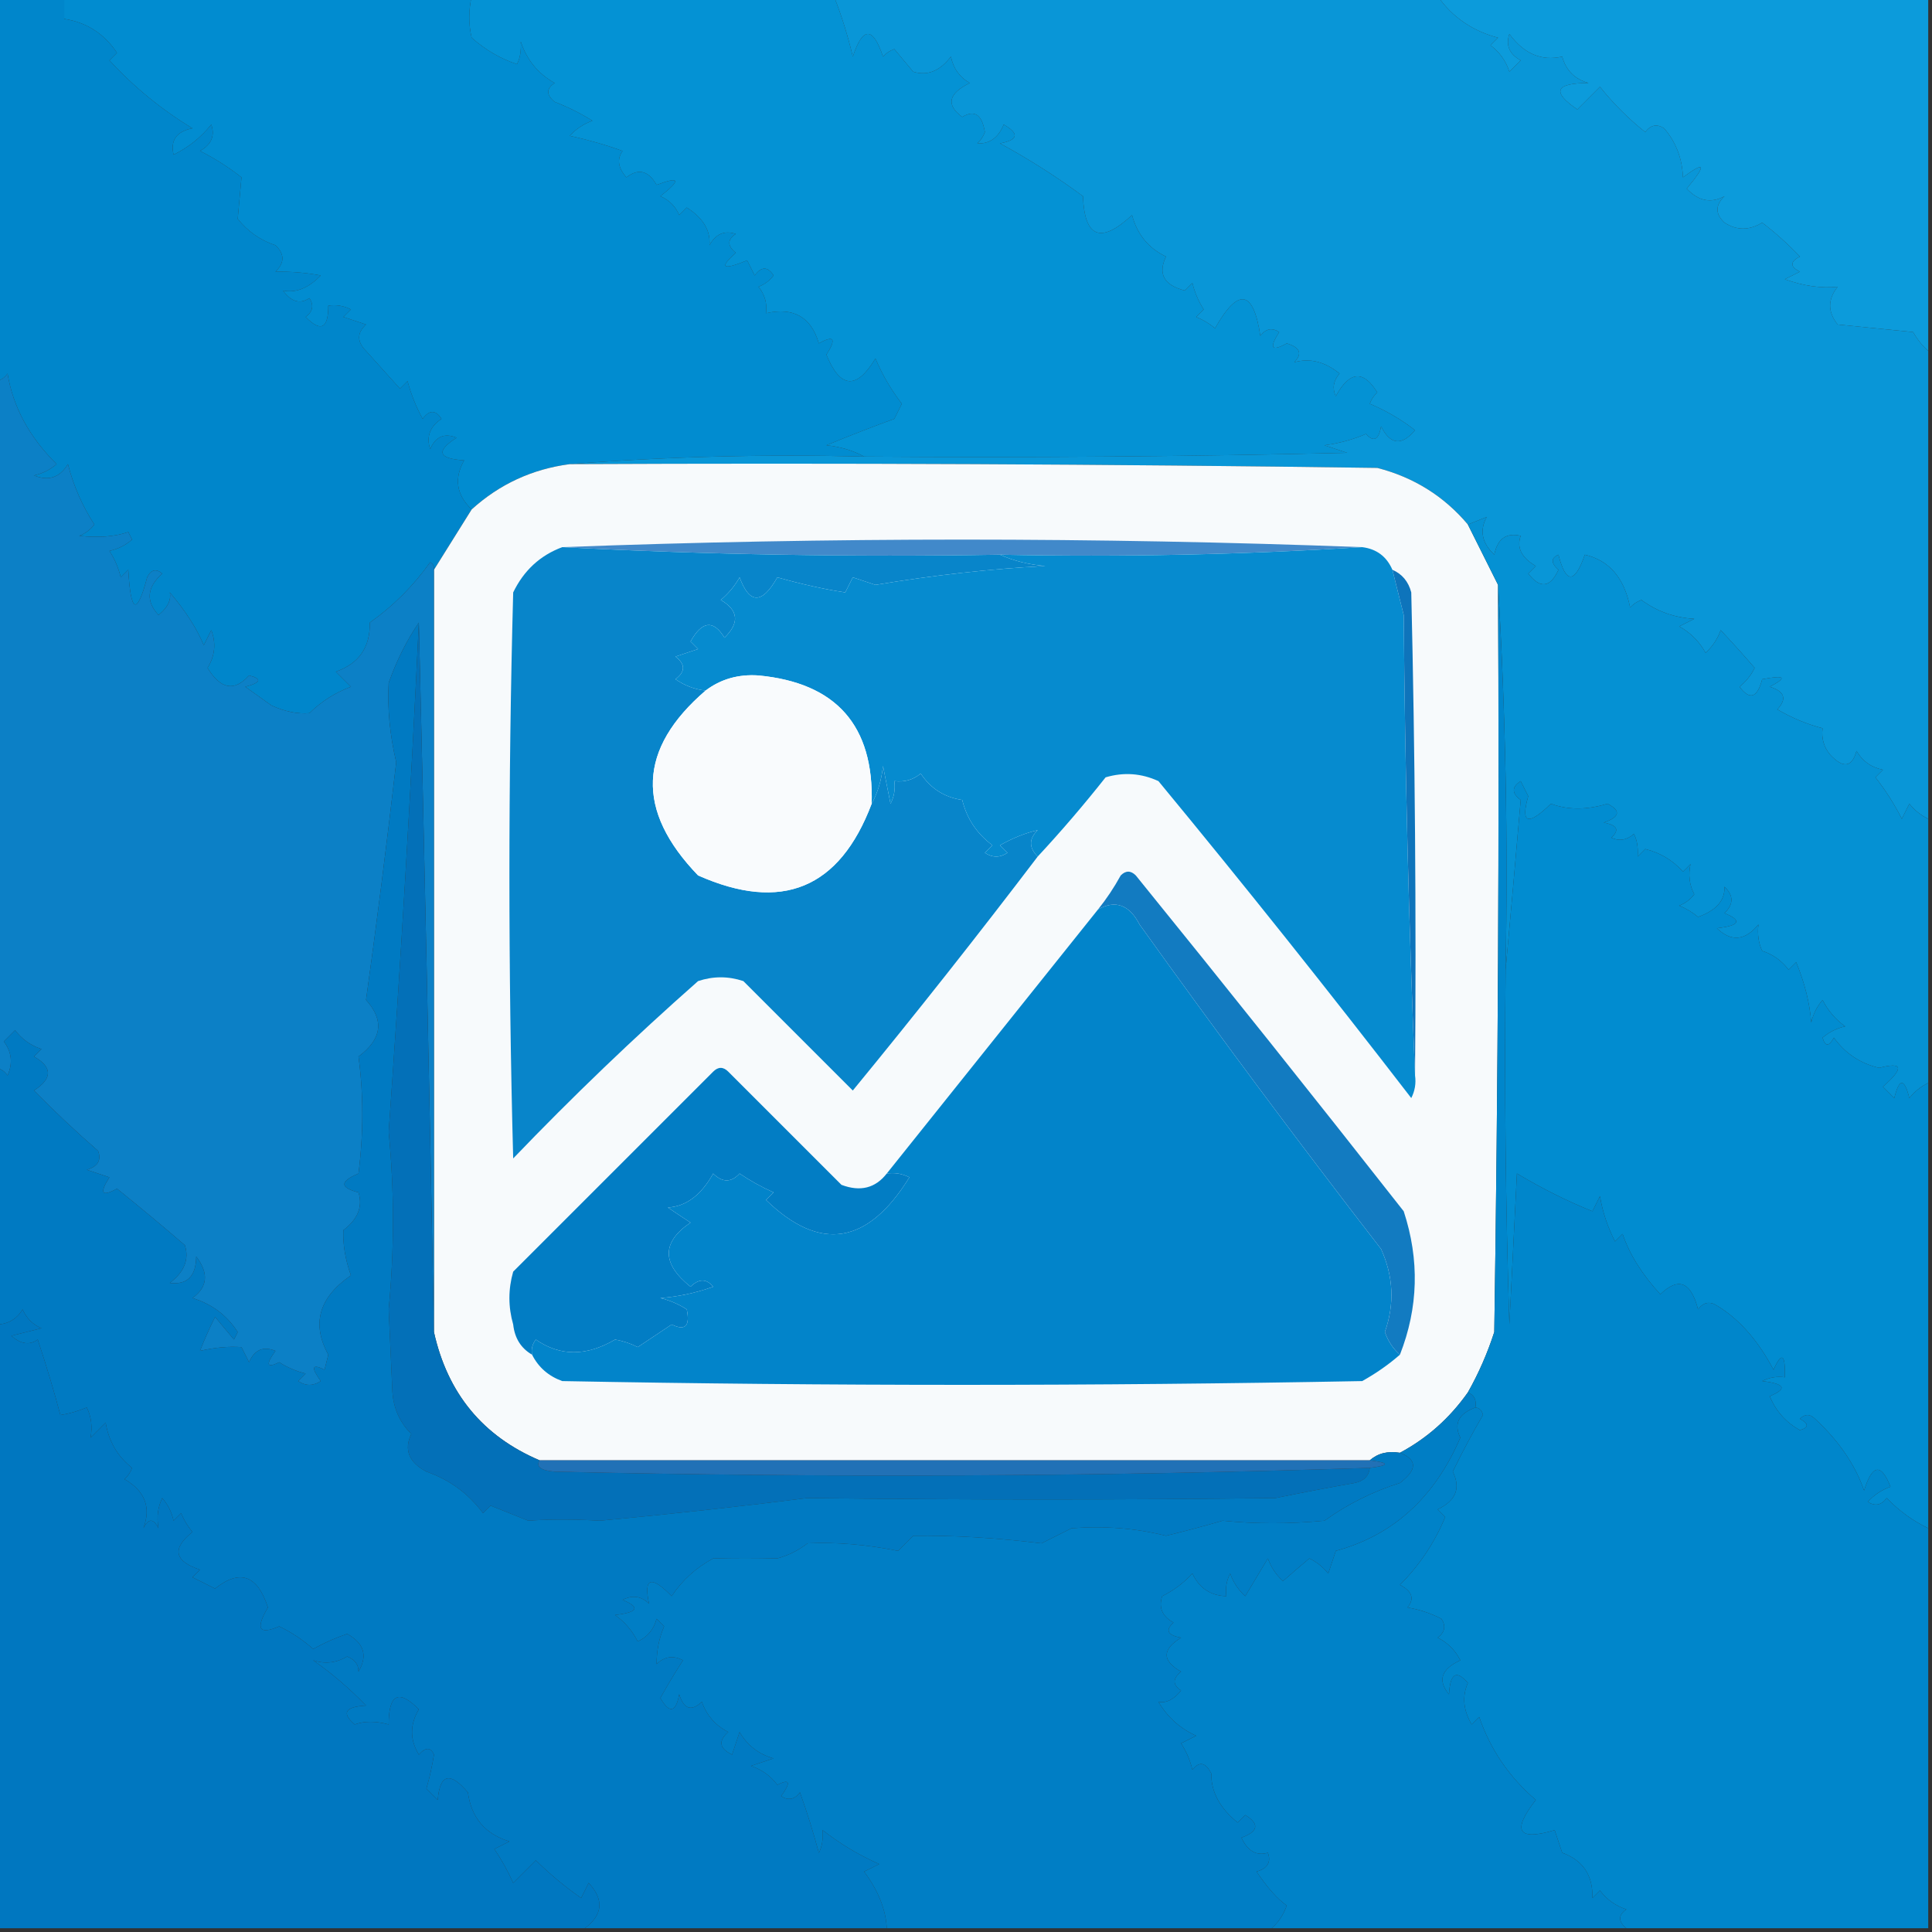 <?xml version="1.0" encoding="UTF-8"?>
<svg xmlns="http://www.w3.org/2000/svg" xmlns:xlink="http://www.w3.org/1999/xlink" version="1.1" width="256px" height="256px" style="shape-rendering:geometricPrecision; text-rendering:geometricPrecision; image-rendering:optimizeQuality; fill-rule:evenodd; clip-rule:evenodd">
  <rect width="100%" height="100%" fill="#333333" stroke="none"/>
  <g>
    <path style="opacity:1" fill="#0086cb" d="M -0.5,-0.5 C 2.5,-0.5 5.5,-0.5 8.5,-0.5C 8.5,0.5 8.5,1.5 8.5,2.5C 11.463,2.953 13.796,4.453 15.5,7C 15.167,7.333 14.833,7.667 14.5,8C 17.758,11.537 21.424,14.537 25.5,17C 23.386,17.424 22.552,18.591 23,20.5C 24.955,19.547 26.622,18.213 28,16.5C 28.507,17.996 28.007,19.163 26.5,20C 28.448,20.983 30.282,22.15 32,23.5C 31.833,25.333 31.667,27.167 31.5,29C 32.817,30.659 34.483,31.826 36.5,32.5C 37.731,33.651 37.731,34.817 36.5,36C 38.578,35.968 40.578,36.135 42.5,36.5C 40.87,38.184 39.203,38.851 37.5,38.5C 38.59,40.003 39.757,40.336 41,39.5C 41.617,40.449 41.451,41.282 40.5,42C 42.506,44.048 43.506,43.548 43.5,40.5C 44.552,40.35 45.552,40.517 46.5,41C 46.167,41.333 45.833,41.667 45.5,42C 46.5,42.333 47.5,42.667 48.5,43C 47.289,44.113 47.289,45.28 48.5,46.5C 50,48.167 51.5,49.833 53,51.5C 53.333,51.167 53.667,50.833 54,50.5C 54.471,52.246 55.138,53.913 56,55.5C 56.893,54.289 57.726,54.289 58.5,55.5C 56.96,56.532 56.46,57.865 57,59.5C 57.725,57.842 58.892,57.342 60.5,58C 57.724,59.779 58.057,60.779 61.5,61C 60.144,63.414 60.478,65.581 62.5,67.5C 60.819,70.203 59.153,72.87 57.5,75.5C 57.565,75.062 57.399,74.728 57,74.5C 54.772,77.64 52.105,80.306 49,82.5C 49.063,85.767 47.563,87.934 44.5,89C 45.167,89.667 45.833,90.333 46.5,91C 44.416,91.778 42.583,92.945 41,94.5C 39.455,94.634 37.788,94.3 36,93.5C 34.829,92.66 33.662,91.827 32.5,91C 34.595,90.444 34.762,89.944 33,89.5C 31.062,91.677 29.229,91.344 27.5,88.5C 28.485,86.902 28.651,85.235 28,83.5C 27.667,84.167 27.333,84.833 27,85.5C 26.084,83.29 24.584,80.956 22.5,78.5C 22.704,79.529 22.204,80.529 21,81.5C 19.297,79.653 19.464,77.819 21.5,76C 20.668,75.312 20.002,75.479 19.5,76.5C 18.152,81.613 17.318,81.279 17,75.5C 16.667,75.833 16.333,76.167 16,76.5C 15.691,75.234 15.191,74.067 14.5,73C 15.624,72.751 16.624,72.251 17.5,71.5C 17.333,71.167 17.167,70.833 17,70.5C 15.165,71.119 12.999,71.286 10.5,71C 11.308,70.692 11.975,70.192 12.5,69.5C 10.904,67.04 9.738,64.374 9,61.5C 7.933,63.283 6.433,63.783 4.5,63C 5.624,62.751 6.624,62.251 7.5,61.5C 3.892,57.933 1.725,53.933 1,49.5C 0.617,50.056 0.117,50.389 -0.5,50.5C -0.5,33.5 -0.5,16.5 -0.5,-0.5 Z"></path>
  </g>
  <g>
    <path style="opacity:1" fill="#018cd0" d="M 8.5,-0.5 C 26.5,-0.5 44.5,-0.5 62.5,-0.5C 62.08,1.396 62.08,3.229 62.5,5C 64.31,6.61 66.31,7.777 68.5,8.5C 68.911,7.738 69.077,6.738 69,5.5C 69.804,7.944 71.304,9.777 73.5,11C 72.359,11.741 72.359,12.575 73.5,13.5C 75.274,14.187 76.941,15.02 78.5,16C 77.328,16.419 76.328,17.085 75.5,18C 77.878,18.511 80.212,19.178 82.5,20C 81.72,21.073 81.887,22.24 83,23.5C 84.587,22.273 85.921,22.606 87,24.5C 90.11,23.327 90.277,23.827 87.5,26C 88.667,26.5 89.5,27.333 90,28.5C 90.333,28.167 90.667,27.833 91,27.5C 93.178,28.893 94.178,30.56 94,32.5C 94.837,30.993 96.004,30.493 97.5,31C 96.359,31.741 96.359,32.575 97.5,33.5C 95.238,35.508 95.738,35.841 99,34.5C 99.333,35.167 99.667,35.833 100,36.5C 100.893,35.289 101.726,35.289 102.5,36.5C 101.975,37.192 101.308,37.692 100.5,38C 101.337,39.011 101.67,40.178 101.5,41.5C 105.158,40.68 107.491,42.013 108.5,45.5C 110.529,44.371 110.863,44.871 109.5,47C 111.333,51.5 113.5,51.667 116,47.5C 116.914,49.664 118.081,51.664 119.5,53.5C 119.167,54.167 118.833,54.833 118.5,55.5C 115.81,56.474 112.81,57.641 109.5,59C 111.382,59.198 113.048,59.698 114.5,60.5C 101.323,60.171 88.323,60.505 75.5,61.5C 70.528,62.153 66.195,64.153 62.5,67.5C 60.478,65.581 60.144,63.414 61.5,61C 58.057,60.779 57.724,59.779 60.5,58C 58.892,57.342 57.725,57.842 57,59.5C 56.46,57.865 56.96,56.532 58.5,55.5C 57.726,54.289 56.893,54.289 56,55.5C 55.138,53.913 54.471,52.246 54,50.5C 53.667,50.833 53.333,51.167 53,51.5C 51.5,49.833 50,48.167 48.5,46.5C 47.289,45.28 47.289,44.113 48.5,43C 47.5,42.667 46.5,42.333 45.5,42C 45.833,41.667 46.167,41.333 46.5,41C 45.552,40.517 44.552,40.35 43.5,40.5C 43.506,43.548 42.506,44.048 40.5,42C 41.451,41.282 41.617,40.449 41,39.5C 39.757,40.336 38.59,40.003 37.5,38.5C 39.203,38.851 40.87,38.184 42.5,36.5C 40.578,36.135 38.578,35.968 36.5,36C 37.731,34.817 37.731,33.651 36.5,32.5C 34.483,31.826 32.817,30.659 31.5,29C 31.667,27.167 31.833,25.333 32,23.5C 30.282,22.15 28.448,20.983 26.5,20C 28.007,19.163 28.507,17.996 28,16.5C 26.622,18.213 24.955,19.547 23,20.5C 22.552,18.591 23.386,17.424 25.5,17C 21.424,14.537 17.758,11.537 14.5,8C 14.833,7.667 15.167,7.333 15.5,7C 13.796,4.453 11.463,2.953 8.5,2.5C 8.5,1.5 8.5,0.5 8.5,-0.5 Z"></path>
  </g>
  <g>
    <path style="opacity:1" fill="#0492d4" d="M 62.5,-0.5 C 78.5,-0.5 94.5,-0.5 110.5,-0.5C 111.509,2.049 112.342,4.715 113,7.5C 114.333,3.5 115.667,3.5 117,7.5C 117.414,7.043 117.914,6.709 118.5,6.5C 119.333,7.5 120.167,8.5 121,9.5C 122.873,10.089 124.54,9.422 126,7.5C 126.318,9.061 127.151,10.228 128.5,11C 125.654,12.4 125.321,13.9 127.5,15.5C 129.123,14.509 130.123,15.176 130.5,17.5C 130.291,18.086 129.957,18.586 129.5,19C 131.113,19.088 132.28,18.255 133,16.5C 135.096,17.715 134.929,18.549 132.5,19C 136.336,21.084 140.003,23.417 143.5,26C 143.707,31.516 145.874,32.349 150,28.5C 150.685,31.057 152.185,32.891 154.5,34C 153.399,36.292 154.232,37.792 157,38.5C 157.333,38.167 157.667,37.833 158,37.5C 158.309,38.766 158.809,39.933 159.5,41C 159.167,41.333 158.833,41.667 158.5,42C 159.416,42.374 160.25,42.874 161,43.5C 164.081,38.059 166.081,38.393 167,44.5C 167.718,43.549 168.551,43.383 169.5,44C 168.137,46.129 168.471,46.629 170.5,45.5C 172.271,46.035 172.604,46.869 171.5,48C 173.554,47.417 175.554,47.917 177.5,49.5C 176.674,50.451 176.508,51.451 177,52.5C 178.814,49.164 180.647,48.997 182.5,52C 182.043,52.414 181.709,52.914 181.5,53.5C 183.655,54.41 185.655,55.577 187.5,57C 185.729,59.114 184.229,58.947 183,56.5C 182.683,58.301 182.016,58.634 181,57.5C 179.266,58.249 177.433,58.749 175.5,59C 176.5,59.333 177.5,59.667 178.5,60C 157.169,60.5 135.836,60.667 114.5,60.5C 113.048,59.698 111.382,59.198 109.5,59C 112.81,57.641 115.81,56.474 118.5,55.5C 118.833,54.833 119.167,54.167 119.5,53.5C 118.081,51.664 116.914,49.664 116,47.5C 113.5,51.667 111.333,51.5 109.5,47C 110.863,44.871 110.529,44.371 108.5,45.5C 107.491,42.013 105.158,40.68 101.5,41.5C 101.67,40.178 101.337,39.011 100.5,38C 101.308,37.692 101.975,37.192 102.5,36.5C 101.726,35.289 100.893,35.289 100,36.5C 99.667,35.833 99.333,35.167 99,34.5C 95.738,35.841 95.238,35.508 97.5,33.5C 96.359,32.575 96.359,31.741 97.5,31C 96.004,30.493 94.837,30.993 94,32.5C 94.178,30.56 93.178,28.893 91,27.5C 90.667,27.833 90.333,28.167 90,28.5C 89.5,27.333 88.667,26.5 87.5,26C 90.277,23.827 90.11,23.327 87,24.5C 85.921,22.606 84.587,22.273 83,23.5C 81.887,22.24 81.72,21.073 82.5,20C 80.212,19.178 77.878,18.511 75.5,18C 76.328,17.085 77.328,16.419 78.5,16C 76.941,15.02 75.274,14.187 73.5,13.5C 72.359,12.575 72.359,11.741 73.5,11C 71.304,9.777 69.804,7.944 69,5.5C 69.077,6.738 68.911,7.738 68.5,8.5C 66.31,7.777 64.31,6.61 62.5,5C 62.08,3.229 62.08,1.396 62.5,-0.5 Z"></path>
  </g>
  <g>
    <path style="opacity:1" fill="#0996d7" d="M 110.5,-0.5 C 137.167,-0.5 163.833,-0.5 190.5,-0.5C 192.458,2.28 195.125,4.114 198.5,5C 198.167,5.333 197.833,5.667 197.5,6C 198.701,6.903 199.535,8.069 200,9.5C 200.5,9 201,8.5 201.5,8C 199.993,7.163 199.493,5.996 200,4.5C 201.913,7.122 204.246,8.122 207,7.5C 207.5,9.333 208.667,10.5 210.5,11C 206.073,11 205.573,12.167 209,14.5C 210,13.5 211,12.5 212,11.5C 213.763,13.719 215.763,15.719 218,17.5C 218.718,16.549 219.551,16.383 220.5,17C 222.074,18.826 222.907,20.992 223,23.5C 225.984,21.293 226.15,21.793 223.5,25C 225.055,26.646 226.721,26.979 228.5,26C 227.269,27.183 227.269,28.349 228.5,29.5C 230.11,30.552 231.777,30.552 233.5,29.5C 235.27,30.856 236.936,32.356 238.5,34C 237.167,34.667 237.167,35.333 238.5,36C 237.833,36.333 237.167,36.667 236.5,37C 238.979,37.894 241.312,38.227 243.5,38C 242.167,39.667 242.167,41.333 243.5,43C 246.833,43.333 250.167,43.667 253.5,44C 254.066,44.995 254.733,45.828 255.5,46.5C 255.5,67.167 255.5,87.833 255.5,108.5C 254.542,108.047 253.708,107.381 253,106.5C 252.667,107.167 252.333,107.833 252,108.5C 251.017,106.552 249.85,104.718 248.5,103C 248.833,102.667 249.167,102.333 249.5,102C 247.939,101.682 246.772,100.849 246,99.5C 245.396,101.686 244.23,101.852 242.5,100C 241.663,98.989 241.33,97.822 241.5,96.5C 239.42,95.956 237.42,95.122 235.5,94C 236.815,92.605 236.481,91.605 234.5,91C 236.881,89.754 236.547,89.42 233.5,90C 232.851,92.481 231.851,92.814 230.5,91C 231.357,90.311 232.023,89.478 232.5,88.5C 231.116,86.886 229.616,85.219 228,83.5C 227.581,84.672 226.915,85.672 226,86.5C 225.167,85 224,83.833 222.5,83C 223.167,82.667 223.833,82.333 224.5,82C 221.881,81.849 219.547,81.015 217.5,79.5C 216.914,79.709 216.414,80.043 216,80.5C 215.235,76.587 213.235,74.254 210,73.5C 208.653,77.375 207.486,77.375 206.5,73.5C 205.494,73.938 205.494,74.604 206.5,75.5C 205.421,77.876 204.088,78.043 202.5,76C 202.833,75.667 203.167,75.333 203.5,75C 201.606,73.899 200.939,72.566 201.5,71C 199.591,70.552 198.424,71.385 198,73.5C 196.354,71.945 196.021,70.278 197,68.5C 196.049,68.884 195.216,69.217 194.5,69.5C 191.337,65.747 187.337,63.247 182.5,62C 146.835,61.5 111.168,61.333 75.5,61.5C 88.323,60.505 101.323,60.171 114.5,60.5C 135.836,60.667 157.169,60.5 178.5,60C 177.5,59.667 176.5,59.333 175.5,59C 177.433,58.749 179.266,58.249 181,57.5C 182.016,58.634 182.683,58.301 183,56.5C 184.229,58.947 185.729,59.114 187.5,57C 185.655,55.577 183.655,54.41 181.5,53.5C 181.709,52.914 182.043,52.414 182.5,52C 180.647,48.997 178.814,49.164 177,52.5C 176.508,51.451 176.674,50.451 177.5,49.5C 175.554,47.917 173.554,47.417 171.5,48C 172.604,46.869 172.271,46.035 170.5,45.5C 168.471,46.629 168.137,46.129 169.5,44C 168.551,43.383 167.718,43.549 167,44.5C 166.081,38.393 164.081,38.059 161,43.5C 160.25,42.874 159.416,42.374 158.5,42C 158.833,41.667 159.167,41.333 159.5,41C 158.809,39.933 158.309,38.766 158,37.5C 157.667,37.833 157.333,38.167 157,38.5C 154.232,37.792 153.399,36.292 154.5,34C 152.185,32.891 150.685,31.057 150,28.5C 145.874,32.349 143.707,31.516 143.5,26C 140.003,23.417 136.336,21.084 132.5,19C 134.929,18.549 135.096,17.715 133,16.5C 132.28,18.255 131.113,19.088 129.5,19C 129.957,18.586 130.291,18.086 130.5,17.5C 130.123,15.176 129.123,14.509 127.5,15.5C 125.321,13.9 125.654,12.4 128.5,11C 127.151,10.228 126.318,9.061 126,7.5C 124.54,9.422 122.873,10.089 121,9.5C 120.167,8.5 119.333,7.5 118.5,6.5C 117.914,6.709 117.414,7.043 117,7.5C 115.667,3.5 114.333,3.5 113,7.5C 112.342,4.715 111.509,2.049 110.5,-0.5 Z"></path>
  </g>
  <g>
    <path style="opacity:1" fill="#0c9bdb" d="M 190.5,-0.5 C 212.167,-0.5 233.833,-0.5 255.5,-0.5C 255.5,15.167 255.5,30.833 255.5,46.5C 254.733,45.828 254.066,44.995 253.5,44C 250.167,43.667 246.833,43.333 243.5,43C 242.167,41.333 242.167,39.667 243.5,38C 241.312,38.227 238.979,37.894 236.5,37C 237.167,36.667 237.833,36.333 238.5,36C 237.167,35.333 237.167,34.667 238.5,34C 236.936,32.356 235.27,30.856 233.5,29.5C 231.777,30.552 230.11,30.552 228.5,29.5C 227.269,28.349 227.269,27.183 228.5,26C 226.721,26.979 225.055,26.646 223.5,25C 226.15,21.793 225.984,21.293 223,23.5C 222.907,20.992 222.074,18.826 220.5,17C 219.551,16.383 218.718,16.549 218,17.5C 215.763,15.719 213.763,13.719 212,11.5C 211,12.5 210,13.5 209,14.5C 205.573,12.167 206.073,11 210.5,11C 208.667,10.5 207.5,9.333 207,7.5C 204.246,8.122 201.913,7.122 200,4.5C 199.493,5.996 199.993,7.163 201.5,8C 201,8.5 200.5,9 200,9.5C 199.535,8.069 198.701,6.903 197.5,6C 197.833,5.667 198.167,5.333 198.5,5C 195.125,4.114 192.458,2.28 190.5,-0.5 Z"></path>
  </g>
  <g>
    <path style="opacity:1" fill="#f7fafc" d="M 75.5,61.5 C 111.168,61.333 146.835,61.5 182.5,62C 187.337,63.247 191.337,65.747 194.5,69.5C 195.866,72.232 197.199,74.899 198.5,77.5C 198.667,110.502 198.5,143.502 198,176.5C 197.094,179.31 195.927,181.976 194.5,184.5C 192.094,187.91 189.094,190.576 185.5,192.5C 183.901,192.232 182.568,192.566 181.5,193.5C 144.833,193.5 108.167,193.5 71.5,193.5C 63.971,190.295 59.304,184.628 57.5,176.5C 57.5,142.833 57.5,109.167 57.5,75.5C 59.153,72.87 60.819,70.203 62.5,67.5C 66.195,64.153 70.528,62.153 75.5,61.5 Z"></path>
  </g>
  <g>
    <path style="opacity:1" fill="#4189ca" d="M 180.5,72.5 C 164.675,73.496 148.675,73.83 132.5,73.5C 112.993,73.83 93.659,73.497 74.5,72.5C 109.833,71.167 145.167,71.167 180.5,72.5 Z"></path>
  </g>
  <g>
    <path style="opacity:1" fill="#0885ca" d="M 74.5,72.5 C 93.659,73.497 112.993,73.83 132.5,73.5C 134.292,74.309 136.292,74.809 138.5,75C 131.297,75.367 123.797,76.201 116,77.5C 115,77.167 114,76.833 113,76.5C 112.667,77.167 112.333,77.833 112,78.5C 109.243,78.081 106.243,77.414 103,76.5C 100.983,80.082 99.316,80.082 98,76.5C 97.355,77.646 96.522,78.646 95.5,79.5C 97.848,80.86 98.015,82.527 96,84.5C 94.529,82.098 93.029,82.264 91.5,85C 91.833,85.333 92.167,85.667 92.5,86C 91.5,86.333 90.5,86.667 89.5,87C 90.833,88 90.833,89 89.5,90C 90.748,90.861 92.081,91.361 93.5,91.5C 84.52,99.212 84.187,107.379 92.5,116C 103.585,120.92 111.252,117.753 115.5,106.5C 116.302,105.048 116.802,103.382 117,101.5C 117.333,103.167 117.667,104.833 118,106.5C 118.483,105.552 118.649,104.552 118.5,103.5C 119.822,103.67 120.989,103.337 122,102.5C 123.319,104.487 125.152,105.654 127.5,106C 128.104,108.468 129.438,110.468 131.5,112C 131.167,112.333 130.833,112.667 130.5,113C 131.5,113.667 132.5,113.667 133.5,113C 133.167,112.667 132.833,112.333 132.5,112C 134.217,111.039 135.884,110.372 137.5,110C 136.316,111.145 136.316,112.312 137.5,113.5C 129.547,123.958 121.381,134.292 113,144.5C 108.167,139.667 103.333,134.833 98.5,130C 96.5,129.333 94.5,129.333 92.5,130C 84.03,137.469 75.863,145.302 68,153.5C 67.333,128.5 67.333,103.5 68,78.5C 69.406,75.591 71.572,73.591 74.5,72.5 Z"></path>
  </g>
  <g>
    <path style="opacity:1" fill="#068bcf" d="M 180.5,72.5 C 182.404,72.738 183.738,73.738 184.5,75.5C 184.995,77.482 185.495,79.482 186,81.5C 186.168,102.004 186.668,122.337 187.5,142.5C 187.649,143.552 187.483,144.552 187,145.5C 176.074,131.318 164.907,117.318 153.5,103.5C 151.232,102.456 148.899,102.289 146.5,103C 143.601,106.665 140.601,110.165 137.5,113.5C 136.316,112.312 136.316,111.145 137.5,110C 135.884,110.372 134.217,111.039 132.5,112C 132.833,112.333 133.167,112.667 133.5,113C 132.5,113.667 131.5,113.667 130.5,113C 130.833,112.667 131.167,112.333 131.5,112C 129.438,110.468 128.104,108.468 127.5,106C 125.152,105.654 123.319,104.487 122,102.5C 120.989,103.337 119.822,103.67 118.5,103.5C 118.649,104.552 118.483,105.552 118,106.5C 117.667,104.833 117.333,103.167 117,101.5C 116.802,103.382 116.302,105.048 115.5,106.5C 115.813,96.147 110.813,90.48 100.5,89.5C 97.837,89.319 95.503,89.985 93.5,91.5C 92.081,91.361 90.748,90.861 89.5,90C 90.833,89 90.833,88 89.5,87C 90.5,86.667 91.5,86.333 92.5,86C 92.167,85.667 91.833,85.333 91.5,85C 93.029,82.264 94.529,82.098 96,84.5C 98.015,82.527 97.848,80.86 95.5,79.5C 96.522,78.646 97.355,77.646 98,76.5C 99.316,80.082 100.983,80.082 103,76.5C 106.243,77.414 109.243,78.081 112,78.5C 112.333,77.833 112.667,77.167 113,76.5C 114,76.833 115,77.167 116,77.5C 123.797,76.201 131.297,75.367 138.5,75C 136.292,74.809 134.292,74.309 132.5,73.5C 148.675,73.83 164.675,73.496 180.5,72.5 Z"></path>
  </g>
  <g>
    <path style="opacity:1" fill="#0c80c6" d="M 57.5,75.5 C 57.5,109.167 57.5,142.833 57.5,176.5C 56.863,142.645 56.196,111.312 55.5,82.5C 53.877,84.878 52.544,87.545 51.5,90.5C 51.316,93.851 51.649,97.351 52.5,101C 51.253,111.815 49.919,122.315 48.5,132.5C 50.943,135.195 50.609,137.695 47.5,140C 48.176,144.995 48.176,150.161 47.5,155.5C 45.009,156.541 45.009,157.374 47.5,158C 48.089,159.873 47.422,161.54 45.5,163C 45.42,164.907 45.754,166.907 46.5,169C 42.255,171.914 41.255,175.414 43.5,179.5C 43.333,180.167 43.167,180.833 43,181.5C 41.334,180.66 41.167,181.16 42.5,183C 41.5,183.667 40.5,183.667 39.5,183C 39.833,182.667 40.167,182.333 40.5,182C 39.234,181.691 38.067,181.191 37,180.5C 35.334,181.34 35.167,180.84 36.5,179C 34.892,178.342 33.725,178.842 33,180.5C 32.667,179.833 32.333,179.167 32,178.5C 30.288,178.38 28.454,178.547 26.5,179C 27.09,177.491 27.756,175.991 28.5,174.5C 29.333,175.5 30.167,176.5 31,177.5C 31.167,177.167 31.333,176.833 31.5,176.5C 30.073,174.282 28.073,172.782 25.5,172C 27.524,170.542 27.691,168.709 26,166.5C 25.974,169.105 24.807,170.271 22.5,170C 24.422,168.54 25.089,166.873 24.5,165C 21.636,162.527 18.636,160.027 15.5,157.5C 13.471,158.629 13.137,158.129 14.5,156C 13.5,155.667 12.5,155.333 11.5,155C 12.956,154.577 13.456,153.744 13,152.5C 10.071,149.949 7.238,147.282 4.5,144.5C 6.973,142.902 6.973,141.402 4.5,140C 4.833,139.667 5.167,139.333 5.5,139C 4.069,138.535 2.903,137.701 2,136.5C 1.5,137 1,137.5 0.5,138C 1.554,139.388 1.72,140.888 1,142.5C 0.617,141.944 0.117,141.611 -0.5,141.5C -0.5,111.167 -0.5,80.833 -0.5,50.5C 0.117,50.389 0.617,50.056 1,49.5C 1.725,53.933 3.892,57.933 7.5,61.5C 6.624,62.251 5.624,62.751 4.5,63C 6.433,63.783 7.933,63.283 9,61.5C 9.738,64.374 10.904,67.04 12.5,69.5C 11.975,70.192 11.308,70.692 10.5,71C 12.999,71.286 15.165,71.119 17,70.5C 17.167,70.833 17.333,71.167 17.5,71.5C 16.624,72.251 15.624,72.751 14.5,73C 15.191,74.067 15.691,75.234 16,76.5C 16.333,76.167 16.667,75.833 17,75.5C 17.318,81.279 18.152,81.613 19.5,76.5C 20.002,75.479 20.668,75.312 21.5,76C 19.464,77.819 19.297,79.653 21,81.5C 22.204,80.529 22.704,79.529 22.5,78.5C 24.584,80.956 26.084,83.29 27,85.5C 27.333,84.833 27.667,84.167 28,83.5C 28.651,85.235 28.485,86.902 27.5,88.5C 29.229,91.344 31.062,91.677 33,89.5C 34.762,89.944 34.595,90.444 32.5,91C 33.662,91.827 34.829,92.66 36,93.5C 37.788,94.3 39.455,94.634 41,94.5C 42.583,92.945 44.416,91.778 46.5,91C 45.833,90.333 45.167,89.667 44.5,89C 47.563,87.934 49.063,85.767 49,82.5C 52.105,80.306 54.772,77.64 57,74.5C 57.399,74.728 57.565,75.062 57.5,75.5 Z"></path>
  </g>
  <g>
    <path style="opacity:1" fill="#0591d3" d="M 255.5,108.5 C 255.5,120.167 255.5,131.833 255.5,143.5C 254.542,143.953 253.708,144.619 253,145.5C 252.333,142.833 251.667,142.833 251,145.5C 250.5,145 250,144.5 249.5,144C 252.32,141.506 252.153,140.673 249,141.5C 246.501,140.917 244.501,139.584 243,137.5C 242.346,138.696 241.846,138.696 241.5,137.5C 242.376,136.749 243.376,136.249 244.5,136C 243.23,135.1 242.23,133.934 241.5,132.5C 240.749,133.376 240.249,134.376 240,135.5C 239.806,132.927 239.139,130.261 238,127.5C 237.667,127.833 237.333,128.167 237,128.5C 236.097,127.299 234.931,126.465 233.5,126C 233.018,124.992 232.852,123.825 233,122.5C 231.236,124.661 229.403,124.828 227.5,123C 230.544,122.641 230.878,121.974 228.5,121C 229.731,119.817 229.731,118.651 228.5,117.5C 228.577,119.31 227.41,120.644 225,121.5C 224.25,120.874 223.416,120.374 222.5,120C 223.308,119.692 223.975,119.192 224.5,118.5C 223.855,117.268 223.689,115.935 224,114.5C 223.667,114.833 223.333,115.167 223,115.5C 221.663,113.996 219.996,112.996 218,112.5C 217.667,112.833 217.333,113.167 217,113.5C 217.077,112.262 216.911,111.262 216.5,110.5C 215.549,111.326 214.549,111.492 213.5,111C 214.634,109.984 214.301,109.317 212.5,109C 214.645,108.257 214.811,107.424 213,106.5C 210.245,107.337 207.745,107.337 205.5,106.5C 202.462,109.475 201.462,109.142 202.5,105.5C 202.167,104.833 201.833,104.167 201.5,103.5C 200.289,104.274 200.289,105.107 201.5,106C 200.848,113.599 200.182,121.099 199.5,128.5C 199.83,111.325 199.497,94.325 198.5,77.5C 197.199,74.899 195.866,72.232 194.5,69.5C 195.216,69.217 196.049,68.884 197,68.5C 196.021,70.278 196.354,71.945 198,73.5C 198.424,71.385 199.591,70.552 201.5,71C 200.939,72.566 201.606,73.899 203.5,75C 203.167,75.333 202.833,75.667 202.5,76C 204.088,78.043 205.421,77.876 206.5,75.5C 205.494,74.604 205.494,73.938 206.5,73.5C 207.486,77.375 208.653,77.375 210,73.5C 213.235,74.254 215.235,76.587 216,80.5C 216.414,80.043 216.914,79.709 217.5,79.5C 219.547,81.015 221.881,81.849 224.5,82C 223.833,82.333 223.167,82.667 222.5,83C 224,83.833 225.167,85 226,86.5C 226.915,85.672 227.581,84.672 228,83.5C 229.616,85.219 231.116,86.886 232.5,88.5C 232.023,89.478 231.357,90.311 230.5,91C 231.851,92.814 232.851,92.481 233.5,90C 236.547,89.42 236.881,89.754 234.5,91C 236.481,91.605 236.815,92.605 235.5,94C 237.42,95.122 239.42,95.956 241.5,96.5C 241.33,97.822 241.663,98.989 242.5,100C 244.23,101.852 245.396,101.686 246,99.5C 246.772,100.849 247.939,101.682 249.5,102C 249.167,102.333 248.833,102.667 248.5,103C 249.85,104.718 251.017,106.552 252,108.5C 252.333,107.833 252.667,107.167 253,106.5C 253.708,107.381 254.542,108.047 255.5,108.5 Z"></path>
  </g>
  <g>
    <path style="opacity:1" fill="#f9fbfd" d="M 115.5,106.5 C 111.252,117.753 103.585,120.92 92.5,116C 84.187,107.379 84.52,99.212 93.5,91.5C 95.503,89.985 97.837,89.319 100.5,89.5C 110.813,90.48 115.813,96.147 115.5,106.5 Z"></path>
  </g>
  <g>
    <path style="opacity:1" fill="#018cd0" d="M 255.5,143.5 C 255.5,163.167 255.5,182.833 255.5,202.5C 253.484,201.544 251.651,200.21 250,198.5C 249.282,199.451 248.449,199.617 247.5,199C 248.328,198.085 249.328,197.419 250.5,197C 249.255,193.841 248.088,194.007 247,197.5C 245.836,194.113 243.669,190.946 240.5,188C 239.833,187.333 239.167,187.333 238.5,188C 239.696,188.654 239.696,189.154 238.5,189.5C 236.639,188.472 235.305,186.972 234.5,185C 236.878,184.026 236.544,183.359 233.5,183C 234.448,182.517 235.448,182.351 236.5,182.5C 236.587,179.402 236.087,179.068 235,181.5C 232.945,177.605 230.445,174.771 227.5,173C 226.551,172.383 225.718,172.549 225,173.5C 224.072,169.845 222.405,169.179 220,171.5C 217.579,168.865 215.912,166.198 215,163.5C 214.667,163.833 214.333,164.167 214,164.5C 213.027,162.608 212.36,160.608 212,158.5C 211.667,159.167 211.333,159.833 211,160.5C 207.718,159.181 204.384,157.514 201,155.5C 200.667,162.167 200.333,168.833 200,175.5C 199.5,159.837 199.333,144.17 199.5,128.5C 200.182,121.099 200.848,113.599 201.5,106C 200.289,105.107 200.289,104.274 201.5,103.5C 201.833,104.167 202.167,104.833 202.5,105.5C 201.462,109.142 202.462,109.475 205.5,106.5C 207.745,107.337 210.245,107.337 213,106.5C 214.811,107.424 214.645,108.257 212.5,109C 214.301,109.317 214.634,109.984 213.5,111C 214.549,111.492 215.549,111.326 216.5,110.5C 216.911,111.262 217.077,112.262 217,113.5C 217.333,113.167 217.667,112.833 218,112.5C 219.996,112.996 221.663,113.996 223,115.5C 223.333,115.167 223.667,114.833 224,114.5C 223.689,115.935 223.855,117.268 224.5,118.5C 223.975,119.192 223.308,119.692 222.5,120C 223.416,120.374 224.25,120.874 225,121.5C 227.41,120.644 228.577,119.31 228.5,117.5C 229.731,118.651 229.731,119.817 228.5,121C 230.878,121.974 230.544,122.641 227.5,123C 229.403,124.828 231.236,124.661 233,122.5C 232.852,123.825 233.018,124.992 233.5,126C 234.931,126.465 236.097,127.299 237,128.5C 237.333,128.167 237.667,127.833 238,127.5C 239.139,130.261 239.806,132.927 240,135.5C 240.249,134.376 240.749,133.376 241.5,132.5C 242.23,133.934 243.23,135.1 244.5,136C 243.376,136.249 242.376,136.749 241.5,137.5C 241.846,138.696 242.346,138.696 243,137.5C 244.501,139.584 246.501,140.917 249,141.5C 252.153,140.673 252.32,141.506 249.5,144C 250,144.5 250.5,145 251,145.5C 251.667,142.833 252.333,142.833 253,145.5C 253.708,144.619 254.542,143.953 255.5,143.5 Z"></path>
  </g>
  <g>
    <path style="opacity:1" fill="#0370b8" d="M 57.5,176.5 C 59.304,184.628 63.971,190.295 71.5,193.5C 70.991,194.341 71.657,194.841 73.5,195C 109.571,195.826 145.571,195.659 181.5,194.5C 181.38,195.586 180.713,196.253 179.5,196.5C 175.987,197.121 172.487,197.787 169,198.5C 148.558,198.748 127.891,198.748 107,198.5C 97.865,199.645 88.698,200.645 79.5,201.5C 75.967,201.3 72.8,201.3 70,201.5C 68.333,200.833 66.667,200.167 65,199.5C 64.667,199.833 64.333,200.167 64,200.5C 62.062,197.894 59.562,196.061 56.5,195C 54.167,193.757 53.5,192.091 54.5,190C 52.996,188.509 52.163,186.676 52,184.5C 51.833,180.833 51.667,177.167 51.5,173.5C 52.263,165.589 52.263,157.756 51.5,150C 53.101,127.546 54.435,105.046 55.5,82.5C 56.196,111.312 56.863,142.645 57.5,176.5 Z"></path>
  </g>
  <g>
    <path style="opacity:1" fill="#0284ca" d="M 185.5,179.5 C 184.013,180.804 182.346,181.97 180.5,183C 145.167,183.667 109.833,183.667 74.5,183C 72.676,182.34 71.343,181.173 70.5,179.5C 70.369,178.761 70.536,178.094 71,177.5C 74.202,179.73 77.702,179.73 81.5,177.5C 82.554,177.68 83.554,178.013 84.5,178.5C 85.906,177.573 87.406,176.573 89,175.5C 90.793,176.381 91.46,175.714 91,173.5C 89.933,172.809 88.766,172.309 87.5,172C 89.9,171.814 92.234,171.314 94.5,170.5C 93.609,169.41 92.609,169.41 91.5,170.5C 87.66,167.436 87.66,164.602 91.5,162C 90.289,161.213 89.289,160.546 88.5,160C 90.908,159.858 92.908,158.358 94.5,155.5C 95.72,156.711 96.887,156.711 98,155.5C 99.419,156.46 100.919,157.293 102.5,158C 102.167,158.333 101.833,158.667 101.5,159C 108.648,165.941 114.982,164.941 120.5,156C 119.552,155.517 118.552,155.351 117.5,155.5C 126.864,143.809 136.197,132.142 145.5,120.5C 147.806,119.215 149.639,119.882 151,122.5C 161.453,137.11 172.12,151.443 183,165.5C 184.64,169.126 184.806,172.793 183.5,176.5C 183.942,177.739 184.609,178.739 185.5,179.5 Z"></path>
  </g>
  <g>
    <path style="opacity:1" fill="#0e74bb" d="M 184.5,75.5 C 185.79,76.058 186.623,77.058 187,78.5C 187.5,99.831 187.667,121.164 187.5,142.5C 186.668,122.337 186.168,102.004 186,81.5C 185.495,79.482 184.995,77.482 184.5,75.5 Z"></path>
  </g>
  <g>
    <path style="opacity:1" fill="#127bc1" d="M 185.5,179.5 C 184.609,178.739 183.942,177.739 183.5,176.5C 184.806,172.793 184.64,169.126 183,165.5C 172.12,151.443 161.453,137.11 151,122.5C 149.639,119.882 147.806,119.215 145.5,120.5C 146.614,119.115 147.614,117.615 148.5,116C 149.167,115.333 149.833,115.333 150.5,116C 162.454,130.742 174.287,145.575 186,160.5C 188.11,166.933 187.944,173.266 185.5,179.5 Z"></path>
  </g>
  <g>
    <path style="opacity:1" fill="#007ac2" d="M 55.5,82.5 C 54.435,105.046 53.101,127.546 51.5,150C 52.263,157.756 52.263,165.589 51.5,173.5C 51.667,177.167 51.833,180.833 52,184.5C 52.163,186.676 52.996,188.509 54.5,190C 53.5,192.091 54.167,193.757 56.5,195C 59.562,196.061 62.062,197.894 64,200.5C 64.333,200.167 64.667,199.833 65,199.5C 66.667,200.167 68.333,200.833 70,201.5C 72.8,201.3 75.967,201.3 79.5,201.5C 88.698,200.645 97.865,199.645 107,198.5C 127.891,198.748 148.558,198.748 169,198.5C 172.487,197.787 175.987,197.121 179.5,196.5C 180.713,196.253 181.38,195.586 181.5,194.5C 184.167,194.167 184.167,193.833 181.5,193.5C 182.568,192.566 183.901,192.232 185.5,192.5C 187.807,193.405 187.807,194.738 185.5,196.5C 181.888,197.639 178.554,199.306 175.5,201.5C 170.831,201.945 166.331,201.945 162,201.5C 159.539,202.218 157.039,202.885 154.5,203.5C 150.508,202.5 146.341,202.167 142,202.5C 140.667,203.167 139.333,203.833 138,204.5C 131.893,203.762 126.226,203.429 121,203.5C 120.333,204.167 119.667,204.833 119,205.5C 114.827,204.658 110.827,204.325 107,204.5C 105.806,205.43 104.473,206.097 103,206.5C 100.15,206.425 97.316,206.425 94.5,206.5C 92.21,207.742 90.377,209.408 89,211.5C 86.266,208.707 85.266,209.041 86,212.5C 84.951,211.483 83.784,211.316 82.5,212C 84.878,212.974 84.544,213.641 81.5,214C 82.77,214.9 83.77,216.066 84.5,217.5C 85.799,216.91 86.632,215.91 87,214.5C 87.333,214.833 87.667,215.167 88,215.5C 87.339,217.035 87.006,218.702 87,220.5C 88.049,219.483 89.216,219.316 90.5,220C 89.455,221.616 88.455,223.283 87.5,225C 88.716,227.096 89.549,226.929 90,224.5C 90.605,226.481 91.605,226.815 93,225.5C 93.637,227.303 94.803,228.636 96.5,229.5C 95.145,230.675 95.312,231.675 97,232.5C 97.333,231.5 97.667,230.5 98,229.5C 99.008,231.259 100.508,232.426 102.5,233C 101.5,233.333 100.5,233.667 99.5,234C 100.931,234.465 102.097,235.299 103,236.5C 104.666,235.66 104.833,236.16 103.5,238C 104.449,238.617 105.282,238.451 106,237.5C 106.939,240.121 107.772,242.788 108.5,245.5C 108.911,244.738 109.077,243.738 109,242.5C 111.274,244.289 113.774,245.789 116.5,247C 115.833,247.333 115.167,247.667 114.5,248C 116.375,250.516 117.375,253.016 117.5,255.5C 104.167,255.5 90.833,255.5 77.5,255.5C 79.887,253.713 80.053,251.713 78,249.5C 77.667,250.167 77.333,250.833 77,251.5C 74.866,250.008 72.866,248.341 71,246.5C 70,247.5 69,248.5 68,249.5C 67.293,247.919 66.46,246.419 65.5,245C 66.167,244.667 66.833,244.333 67.5,244C 64.282,243.018 62.449,240.852 62,237.5C 59.626,234.712 58.293,235.046 58,238.5C 57.5,238 57,237.5 56.5,237C 56.944,235.467 57.277,233.967 57.5,232.5C 57.062,231.494 56.396,231.494 55.5,232.5C 54.294,230.516 54.294,228.516 55.5,226.5C 52.835,223.792 51.502,224.459 51.5,228.5C 49.799,228.034 48.299,228.034 47,228.5C 45.221,226.983 45.721,226.149 48.5,226C 46.353,223.763 44.02,221.763 41.5,220C 43.049,220.522 44.549,220.355 46,219.5C 47.011,219.892 47.511,220.559 47.5,221.5C 48.748,219.403 48.248,217.736 46,216.5C 44.441,217.029 42.941,217.696 41.5,218.5C 40.126,217.289 38.626,216.289 37,215.5C 34.316,216.67 33.816,215.837 35.5,213C 34.12,208.706 31.787,207.872 28.5,210.5C 27.5,210 26.5,209.5 25.5,209C 25.833,208.667 26.167,208.333 26.5,208C 23.085,206.857 22.751,205.19 25.5,203C 24.874,202.25 24.374,201.416 24,200.5C 23.667,200.833 23.333,201.167 23,201.5C 22.751,200.376 22.251,199.376 21.5,198.5C 20.904,199.716 20.737,201.049 21,202.5C 20.333,201.167 19.667,201.167 19,202.5C 20.047,199.74 19.214,197.573 16.5,196C 16.957,195.586 17.291,195.086 17.5,194.5C 15.576,192.991 14.409,190.991 14,188.5C 13.333,189.167 12.667,189.833 12,190.5C 12.263,189.049 12.096,187.716 11.5,186.5C 10.284,187.002 9.117,187.335 8,187.5C 7.192,184.432 6.192,181.099 5,177.5C 3.927,178.28 2.76,178.113 1.5,177C 2.833,176.667 4.167,176.333 5.5,176C 4.333,175.5 3.5,174.667 3,173.5C 2.184,174.823 1.017,175.489 -0.5,175.5C -0.5,164.167 -0.5,152.833 -0.5,141.5C 0.117,141.611 0.617,141.944 1,142.5C 1.72,140.888 1.554,139.388 0.5,138C 1,137.5 1.5,137 2,136.5C 2.903,137.701 4.069,138.535 5.5,139C 5.167,139.333 4.833,139.667 4.5,140C 6.973,141.402 6.973,142.902 4.5,144.5C 7.238,147.282 10.071,149.949 13,152.5C 13.456,153.744 12.956,154.577 11.5,155C 12.5,155.333 13.5,155.667 14.5,156C 13.137,158.129 13.471,158.629 15.5,157.5C 18.636,160.027 21.636,162.527 24.5,165C 25.089,166.873 24.422,168.54 22.5,170C 24.807,170.271 25.974,169.105 26,166.5C 27.691,168.709 27.524,170.542 25.5,172C 28.073,172.782 30.073,174.282 31.5,176.5C 31.333,176.833 31.167,177.167 31,177.5C 30.167,176.5 29.333,175.5 28.5,174.5C 27.756,175.991 27.09,177.491 26.5,179C 28.454,178.547 30.288,178.38 32,178.5C 32.333,179.167 32.667,179.833 33,180.5C 33.725,178.842 34.892,178.342 36.5,179C 35.167,180.84 35.334,181.34 37,180.5C 38.067,181.191 39.234,181.691 40.5,182C 40.167,182.333 39.833,182.667 39.5,183C 40.5,183.667 41.5,183.667 42.5,183C 41.167,181.16 41.334,180.66 43,181.5C 43.167,180.833 43.333,180.167 43.5,179.5C 41.255,175.414 42.255,171.914 46.5,169C 45.754,166.907 45.42,164.907 45.5,163C 47.422,161.54 48.089,159.873 47.5,158C 45.009,157.374 45.009,156.541 47.5,155.5C 48.176,150.161 48.176,144.995 47.5,140C 50.609,137.695 50.943,135.195 48.5,132.5C 49.919,122.315 51.253,111.815 52.5,101C 51.649,97.351 51.316,93.851 51.5,90.5C 52.544,87.545 53.877,84.878 55.5,82.5 Z"></path>
  </g>
  <g>
    <path style="opacity:1" fill="#027dc4" d="M 117.5,155.5 C 118.552,155.351 119.552,155.517 120.5,156C 114.982,164.941 108.648,165.941 101.5,159C 101.833,158.667 102.167,158.333 102.5,158C 100.919,157.293 99.419,156.46 98,155.5C 96.887,156.711 95.72,156.711 94.5,155.5C 92.908,158.358 90.908,159.858 88.5,160C 89.289,160.546 90.289,161.213 91.5,162C 87.66,164.602 87.66,167.436 91.5,170.5C 92.609,169.41 93.609,169.41 94.5,170.5C 92.234,171.314 89.9,171.814 87.5,172C 88.766,172.309 89.933,172.809 91,173.5C 91.46,175.714 90.793,176.381 89,175.5C 87.406,176.573 85.906,177.573 84.5,178.5C 83.554,178.013 82.554,177.68 81.5,177.5C 77.702,179.73 74.202,179.73 71,177.5C 70.536,178.094 70.369,178.761 70.5,179.5C 69.034,178.653 68.2,177.32 68,175.5C 67.333,173.167 67.333,170.833 68,168.5C 76.833,159.667 85.667,150.833 94.5,142C 95.167,141.333 95.833,141.333 96.5,142C 101.5,147 106.5,152 111.5,157C 113.989,157.941 115.989,157.441 117.5,155.5 Z"></path>
  </g>
  <g>
    <path style="opacity:1" fill="#0086cb" d="M 198.5,77.5 C 199.497,94.325 199.83,111.325 199.5,128.5C 199.333,144.17 199.5,159.837 200,175.5C 200.333,168.833 200.667,162.167 201,155.5C 204.384,157.514 207.718,159.181 211,160.5C 211.333,159.833 211.667,159.167 212,158.5C 212.36,160.608 213.027,162.608 214,164.5C 214.333,164.167 214.667,163.833 215,163.5C 215.912,166.198 217.579,168.865 220,171.5C 222.405,169.179 224.072,169.845 225,173.5C 225.718,172.549 226.551,172.383 227.5,173C 230.445,174.771 232.945,177.605 235,181.5C 236.087,179.068 236.587,179.402 236.5,182.5C 235.448,182.351 234.448,182.517 233.5,183C 236.544,183.359 236.878,184.026 234.5,185C 235.305,186.972 236.639,188.472 238.5,189.5C 239.696,189.154 239.696,188.654 238.5,188C 239.167,187.333 239.833,187.333 240.5,188C 243.669,190.946 245.836,194.113 247,197.5C 248.088,194.007 249.255,193.841 250.5,197C 249.328,197.419 248.328,198.085 247.5,199C 248.449,199.617 249.282,199.451 250,198.5C 251.651,200.21 253.484,201.544 255.5,202.5C 255.5,220.167 255.5,237.833 255.5,255.5C 242.167,255.5 228.833,255.5 215.5,255.5C 214.402,254.603 214.402,253.77 215.5,253C 214.069,252.535 212.903,251.701 212,250.5C 211.667,250.833 211.333,251.167 211,251.5C 211.094,248.499 209.761,246.499 207,245.5C 206.667,244.5 206.333,243.5 206,242.5C 201.13,243.96 200.296,242.626 203.5,238.5C 199.985,235.492 197.485,231.826 196,227.5C 195.667,227.833 195.333,228.167 195,228.5C 193.89,226.603 193.724,224.77 194.5,223C 192.983,221.221 192.149,221.721 192,224.5C 190.462,222.671 190.962,221.171 193.5,220C 192.833,218.667 191.833,217.667 190.5,217C 191.451,216.282 191.617,215.449 191,214.5C 189.601,213.773 188.101,213.273 186.5,213C 187.458,211.853 187.125,210.853 185.5,210C 188.115,207.375 190.115,204.375 191.5,201C 191.167,200.667 190.833,200.333 190.5,200C 192.917,198.856 193.584,197.19 192.5,195C 193.741,192.437 195.074,189.937 196.5,187.5C 196.376,186.893 196.043,186.56 195.5,186.5C 195.672,185.508 195.338,184.842 194.5,184.5C 195.927,181.976 197.094,179.31 198,176.5C 198.5,143.502 198.667,110.502 198.5,77.5 Z"></path>
  </g>
  <g>
    <path style="opacity:1" fill="#0077c0" d="M 77.5,255.5 C 51.5,255.5 25.5,255.5 -0.5,255.5C -0.5,228.833 -0.5,202.167 -0.5,175.5C 1.017,175.489 2.184,174.823 3,173.5C 3.5,174.667 4.333,175.5 5.5,176C 4.167,176.333 2.833,176.667 1.5,177C 2.76,178.113 3.927,178.28 5,177.5C 6.192,181.099 7.192,184.432 8,187.5C 9.117,187.335 10.284,187.002 11.5,186.5C 12.096,187.716 12.263,189.049 12,190.5C 12.667,189.833 13.333,189.167 14,188.5C 14.409,190.991 15.576,192.991 17.5,194.5C 17.291,195.086 16.957,195.586 16.5,196C 19.214,197.573 20.047,199.74 19,202.5C 19.667,201.167 20.333,201.167 21,202.5C 20.737,201.049 20.904,199.716 21.5,198.5C 22.251,199.376 22.751,200.376 23,201.5C 23.333,201.167 23.667,200.833 24,200.5C 24.374,201.416 24.874,202.25 25.5,203C 22.751,205.19 23.085,206.857 26.5,208C 26.167,208.333 25.833,208.667 25.5,209C 26.5,209.5 27.5,210 28.5,210.5C 31.787,207.872 34.12,208.706 35.5,213C 33.816,215.837 34.316,216.67 37,215.5C 38.626,216.289 40.126,217.289 41.5,218.5C 42.941,217.696 44.441,217.029 46,216.5C 48.248,217.736 48.748,219.403 47.5,221.5C 47.511,220.559 47.011,219.892 46,219.5C 44.549,220.355 43.049,220.522 41.5,220C 44.02,221.763 46.353,223.763 48.5,226C 45.721,226.149 45.221,226.983 47,228.5C 48.299,228.034 49.799,228.034 51.5,228.5C 51.502,224.459 52.835,223.792 55.5,226.5C 54.294,228.516 54.294,230.516 55.5,232.5C 56.396,231.494 57.062,231.494 57.5,232.5C 57.277,233.967 56.944,235.467 56.5,237C 57,237.5 57.5,238 58,238.5C 58.293,235.046 59.626,234.712 62,237.5C 62.449,240.852 64.282,243.018 67.5,244C 66.833,244.333 66.167,244.667 65.5,245C 66.46,246.419 67.293,247.919 68,249.5C 69,248.5 70,247.5 71,246.5C 72.866,248.341 74.866,250.008 77,251.5C 77.333,250.833 77.667,250.167 78,249.5C 80.053,251.713 79.887,253.713 77.5,255.5 Z"></path>
  </g>
  <g>
    <path style="opacity:1" fill="#0082c8" d="M 195.5,186.5 C 196.043,186.56 196.376,186.893 196.5,187.5C 195.074,189.937 193.741,192.437 192.5,195C 193.584,197.19 192.917,198.856 190.5,200C 190.833,200.333 191.167,200.667 191.5,201C 190.115,204.375 188.115,207.375 185.5,210C 187.125,210.853 187.458,211.853 186.5,213C 188.101,213.273 189.601,213.773 191,214.5C 191.617,215.449 191.451,216.282 190.5,217C 191.833,217.667 192.833,218.667 193.5,220C 190.962,221.171 190.462,222.671 192,224.5C 192.149,221.721 192.983,221.221 194.5,223C 193.724,224.77 193.89,226.603 195,228.5C 195.333,228.167 195.667,227.833 196,227.5C 197.485,231.826 199.985,235.492 203.5,238.5C 200.296,242.626 201.13,243.96 206,242.5C 206.333,243.5 206.667,244.5 207,245.5C 209.761,246.499 211.094,248.499 211,251.5C 211.333,251.167 211.667,250.833 212,250.5C 212.903,251.701 214.069,252.535 215.5,253C 214.402,253.77 214.402,254.603 215.5,255.5C 199.833,255.5 184.167,255.5 168.5,255.5C 169.391,254.739 170.058,253.739 170.5,252.5C 169.263,251.629 167.93,250.129 166.5,248C 167.956,247.577 168.456,246.744 168,245.5C 166.482,245.943 165.315,245.276 164.5,243.5C 166.748,242.676 166.914,241.676 165,240.5C 164.667,240.833 164.333,241.167 164,241.5C 161.638,239.598 160.471,237.432 160.5,235C 159.747,233.513 158.914,233.346 158,234.5C 157.691,233.234 157.191,232.067 156.5,231C 157.167,230.667 157.833,230.333 158.5,230C 156.36,229.027 154.693,227.527 153.5,225.5C 154.529,225.704 155.529,225.204 156.5,224C 155.359,223.259 155.359,222.425 156.5,221.5C 153.956,220.063 153.956,218.563 156.5,217C 154.699,216.683 154.366,216.016 155.5,215C 153.993,214.163 153.493,212.996 154,211.5C 155.512,210.743 156.846,209.743 158,208.5C 158.908,210.439 160.408,211.439 162.5,211.5C 162.351,210.448 162.517,209.448 163,208.5C 163.419,209.672 164.085,210.672 165,211.5C 166,209.833 167,208.167 168,206.5C 168.419,207.672 169.085,208.672 170,209.5C 171.063,208.562 172.23,207.562 173.5,206.5C 174.478,206.977 175.311,207.643 176,208.5C 176.333,207.5 176.667,206.5 177,205.5C 184.592,203.437 190.092,198.437 193.5,190.5C 192.605,188.655 193.272,187.322 195.5,186.5 Z"></path>
  </g>
  <g>
    <path style="opacity:1" fill="#007ec5" d="M 194.5,184.5 C 195.338,184.842 195.672,185.508 195.5,186.5C 193.272,187.322 192.605,188.655 193.5,190.5C 190.092,198.437 184.592,203.437 177,205.5C 176.667,206.5 176.333,207.5 176,208.5C 175.311,207.643 174.478,206.977 173.5,206.5C 172.23,207.562 171.063,208.562 170,209.5C 169.085,208.672 168.419,207.672 168,206.5C 167,208.167 166,209.833 165,211.5C 164.085,210.672 163.419,209.672 163,208.5C 162.517,209.448 162.351,210.448 162.5,211.5C 160.408,211.439 158.908,210.439 158,208.5C 156.846,209.743 155.512,210.743 154,211.5C 153.493,212.996 153.993,214.163 155.5,215C 154.366,216.016 154.699,216.683 156.5,217C 153.956,218.563 153.956,220.063 156.5,221.5C 155.359,222.425 155.359,223.259 156.5,224C 155.529,225.204 154.529,225.704 153.5,225.5C 154.693,227.527 156.36,229.027 158.5,230C 157.833,230.333 157.167,230.667 156.5,231C 157.191,232.067 157.691,233.234 158,234.5C 158.914,233.346 159.747,233.513 160.5,235C 160.471,237.432 161.638,239.598 164,241.5C 164.333,241.167 164.667,240.833 165,240.5C 166.914,241.676 166.748,242.676 164.5,243.5C 165.315,245.276 166.482,245.943 168,245.5C 168.456,246.744 167.956,247.577 166.5,248C 167.93,250.129 169.263,251.629 170.5,252.5C 170.058,253.739 169.391,254.739 168.5,255.5C 151.5,255.5 134.5,255.5 117.5,255.5C 117.375,253.016 116.375,250.516 114.5,248C 115.167,247.667 115.833,247.333 116.5,247C 113.774,245.789 111.274,244.289 109,242.5C 109.077,243.738 108.911,244.738 108.5,245.5C 107.772,242.788 106.939,240.121 106,237.5C 105.282,238.451 104.449,238.617 103.5,238C 104.833,236.16 104.666,235.66 103,236.5C 102.097,235.299 100.931,234.465 99.5,234C 100.5,233.667 101.5,233.333 102.5,233C 100.508,232.426 99.008,231.259 98,229.5C 97.667,230.5 97.333,231.5 97,232.5C 95.312,231.675 95.145,230.675 96.5,229.5C 94.803,228.636 93.637,227.303 93,225.5C 91.605,226.815 90.605,226.481 90,224.5C 89.549,226.929 88.716,227.096 87.5,225C 88.455,223.283 89.455,221.616 90.5,220C 89.216,219.316 88.049,219.483 87,220.5C 87.006,218.702 87.339,217.035 88,215.5C 87.667,215.167 87.333,214.833 87,214.5C 86.632,215.91 85.799,216.91 84.5,217.5C 83.77,216.066 82.77,214.9 81.5,214C 84.544,213.641 84.878,212.974 82.5,212C 83.784,211.316 84.951,211.483 86,212.5C 85.266,209.041 86.266,208.707 89,211.5C 90.377,209.408 92.21,207.742 94.5,206.5C 97.316,206.425 100.15,206.425 103,206.5C 104.473,206.097 105.806,205.43 107,204.5C 110.827,204.325 114.827,204.658 119,205.5C 119.667,204.833 120.333,204.167 121,203.5C 126.226,203.429 131.893,203.762 138,204.5C 139.333,203.833 140.667,203.167 142,202.5C 146.341,202.167 150.508,202.5 154.5,203.5C 157.039,202.885 159.539,202.218 162,201.5C 166.331,201.945 170.831,201.945 175.5,201.5C 178.554,199.306 181.888,197.639 185.5,196.5C 187.807,194.738 187.807,193.405 185.5,192.5C 189.094,190.576 192.094,187.91 194.5,184.5 Z"></path>
  </g>
  <g>
    <path style="opacity:1" fill="#2171b6" d="M 71.5,193.5 C 108.167,193.5 144.833,193.5 181.5,193.5C 184.167,193.833 184.167,194.167 181.5,194.5C 145.571,195.659 109.571,195.826 73.5,195C 71.657,194.841 70.991,194.341 71.5,193.5 Z"></path>
  </g>
</svg>
